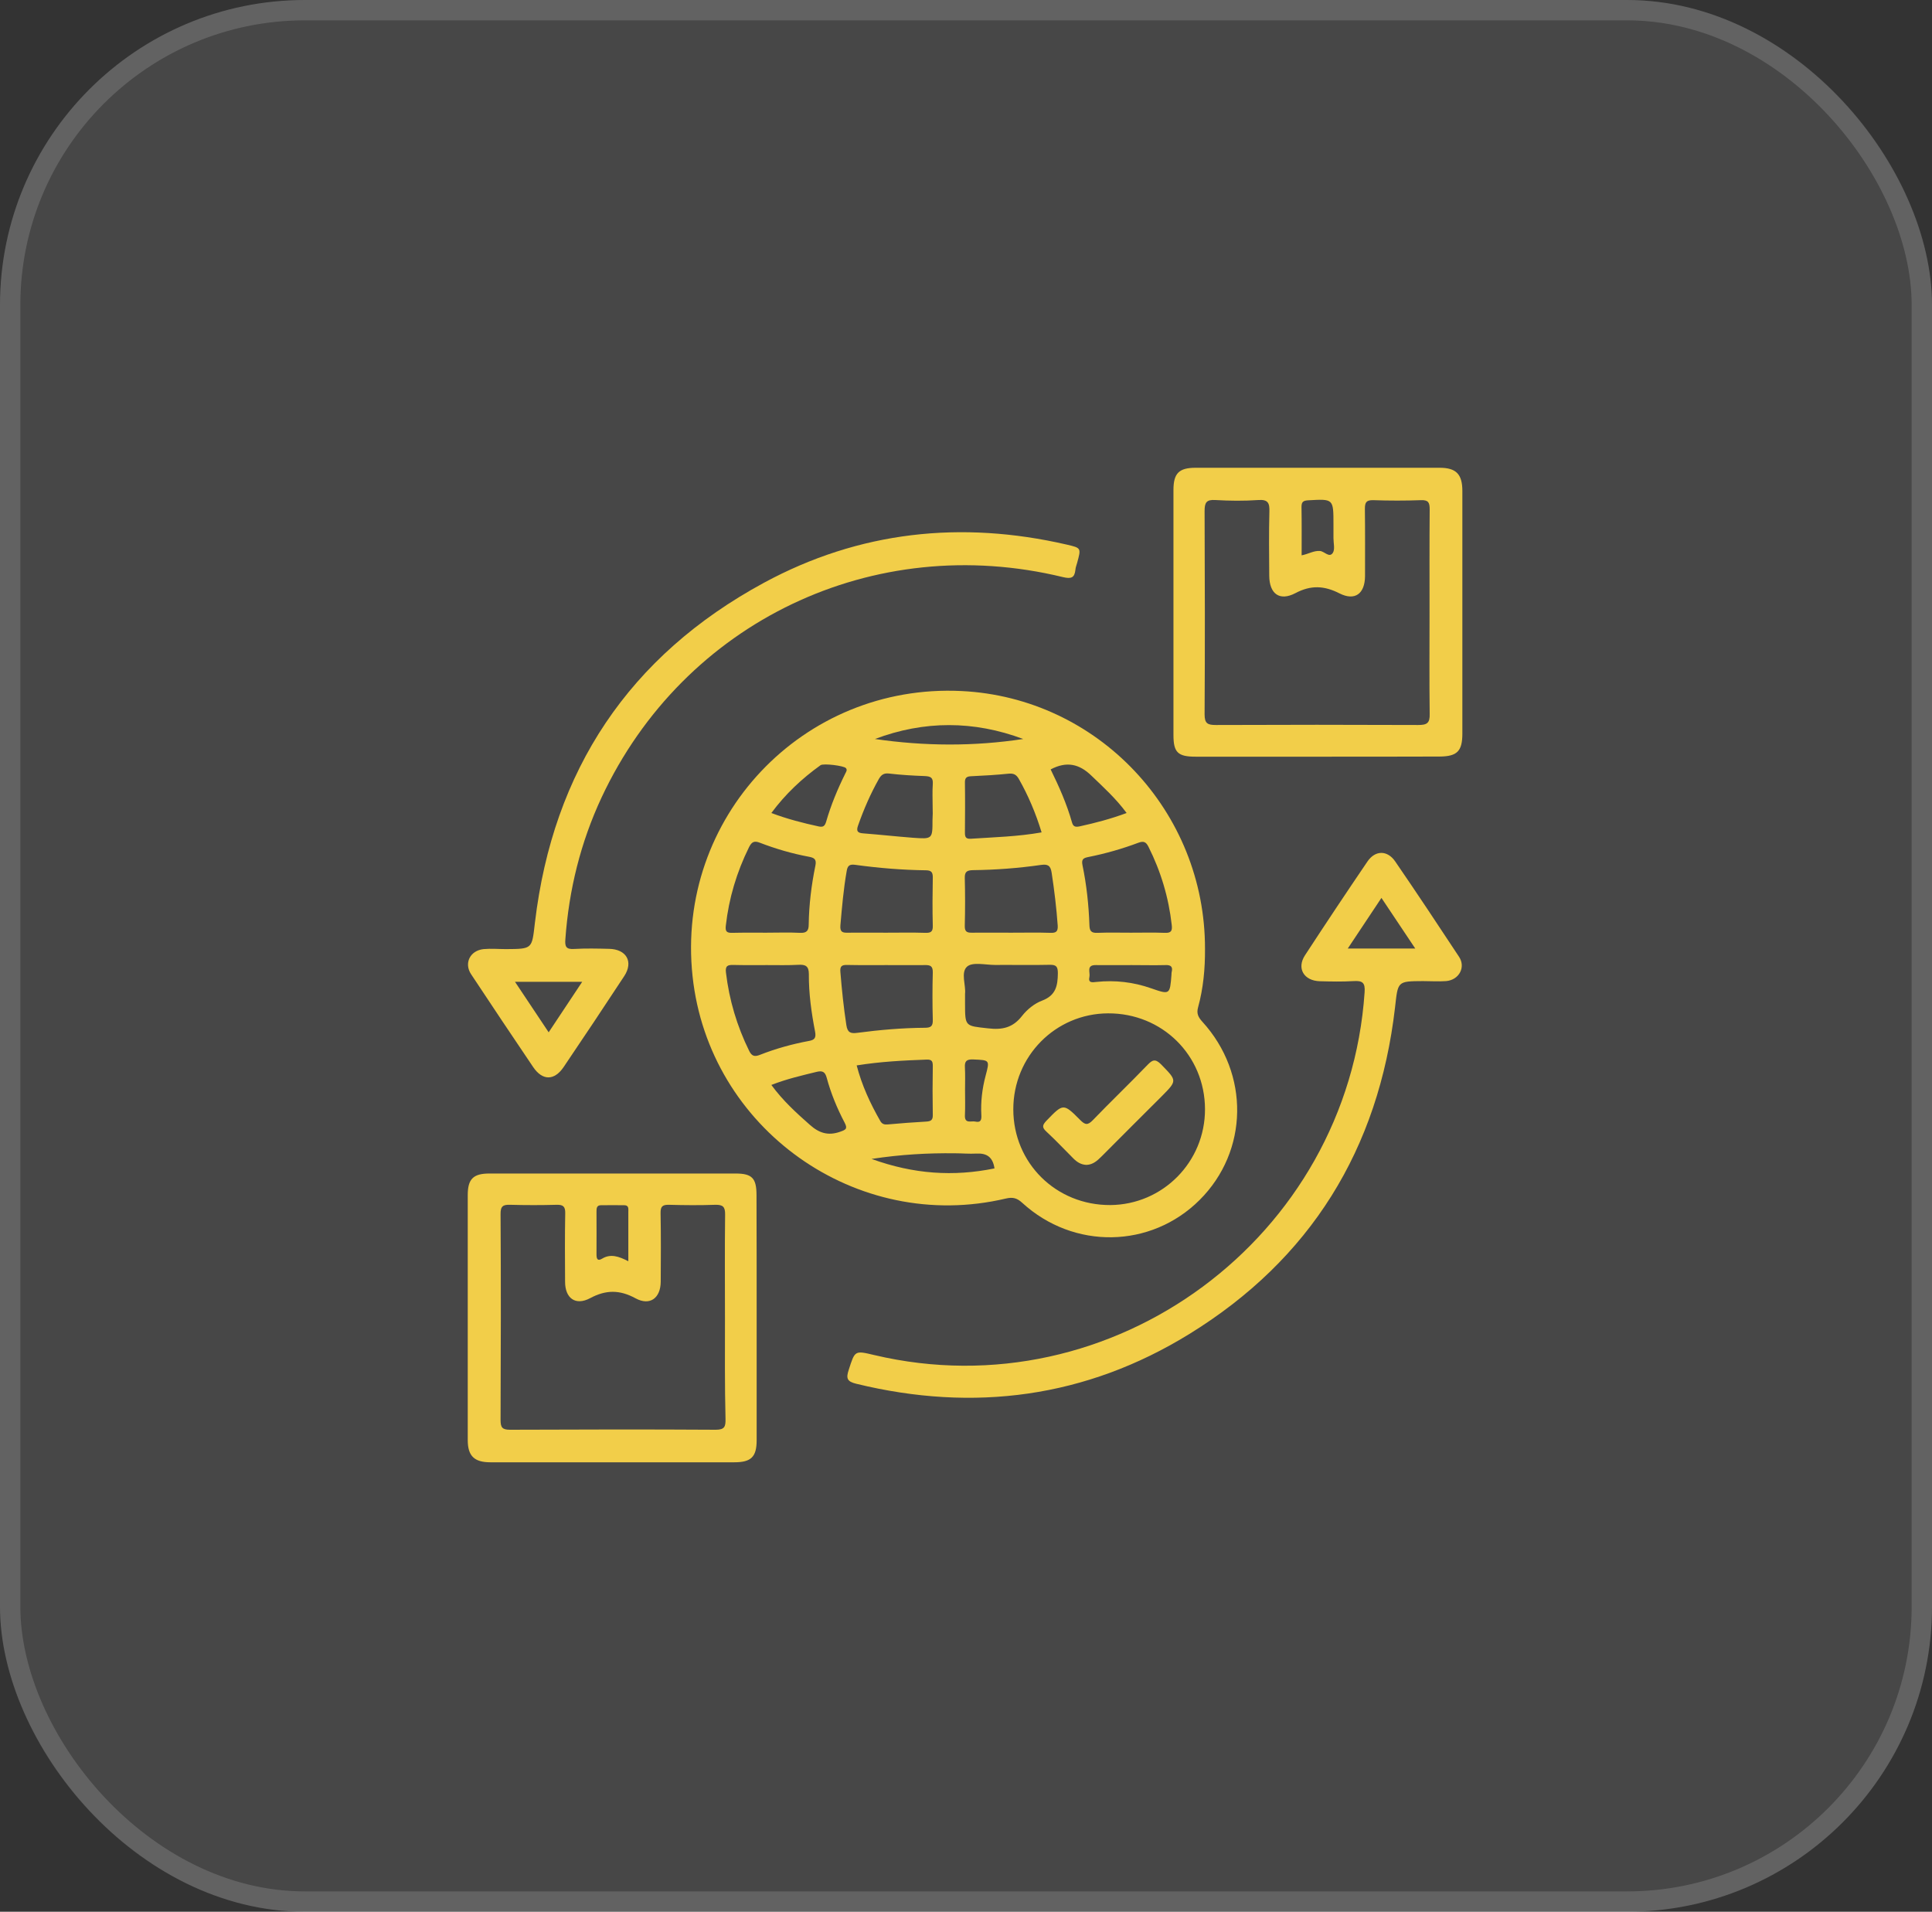 <svg width="95" height="94" viewBox="0 0 95 94" fill="none" xmlns="http://www.w3.org/2000/svg">
<rect x="0" y="0" width="95" height="94" fill="#333333" stroke="none"/>
<rect width="95" height="94" rx="15" fill="white" fill-opacity="0.1"/>
<rect x="0.5" y="0.5" width="94" height="93" rx="14.5" stroke="white" stroke-opacity="0.15"/>
<path d="M59.252 46.653C59.259 47.627 59.169 48.594 58.911 49.533C58.828 49.833 58.919 50.013 59.12 50.236C61.458 52.796 61.395 56.602 58.988 59.002C56.595 61.388 52.796 61.458 50.264 59.141C50.014 58.911 49.805 58.849 49.457 58.932C42.117 60.664 34.855 55.502 34.054 47.996C33.22 40.218 39.467 33.595 47.28 33.978C53.986 34.305 59.266 39.898 59.252 46.653ZM59.252 54.535C59.245 51.885 57.145 49.812 54.48 49.826C51.899 49.84 49.826 51.934 49.826 54.542C49.826 57.193 51.934 59.266 54.598 59.252C57.179 59.231 59.259 57.13 59.252 54.535ZM37.721 47.453C37.171 47.453 36.615 47.46 36.065 47.446C35.794 47.439 35.655 47.481 35.696 47.815C35.856 49.172 36.239 50.452 36.837 51.669C36.969 51.941 37.115 51.968 37.373 51.864C38.152 51.558 38.959 51.335 39.78 51.182C40.058 51.133 40.135 51.029 40.079 50.723C39.898 49.791 39.766 48.845 39.773 47.892C39.773 47.502 39.606 47.419 39.258 47.439C38.75 47.467 38.236 47.453 37.721 47.453ZM37.679 45.86C38.229 45.86 38.785 45.839 39.335 45.867C39.655 45.881 39.766 45.777 39.766 45.457C39.78 44.483 39.898 43.523 40.093 42.569C40.163 42.242 40.031 42.173 39.766 42.124C38.945 41.971 38.138 41.735 37.359 41.435C37.074 41.324 36.956 41.408 36.83 41.658C36.225 42.883 35.842 44.163 35.689 45.519C35.655 45.811 35.745 45.874 36.016 45.867C36.58 45.853 37.129 45.86 37.679 45.86ZM55.614 45.86C56.164 45.86 56.72 45.846 57.27 45.867C57.576 45.881 57.652 45.784 57.617 45.484C57.465 44.128 57.082 42.848 56.47 41.63C56.351 41.394 56.233 41.345 55.983 41.435C55.183 41.735 54.362 41.971 53.52 42.138C53.283 42.187 53.165 42.236 53.228 42.542C53.429 43.509 53.534 44.497 53.569 45.484C53.576 45.77 53.652 45.881 53.965 45.867C54.508 45.846 55.064 45.86 55.614 45.86ZM49.728 45.86C50.375 45.86 51.022 45.846 51.669 45.867C51.941 45.874 52.024 45.791 52.01 45.512C51.948 44.643 51.843 43.773 51.711 42.91C51.656 42.542 51.509 42.486 51.189 42.528C50.076 42.688 48.963 42.771 47.836 42.785C47.551 42.792 47.433 42.862 47.44 43.168C47.46 43.947 47.46 44.726 47.44 45.505C47.433 45.777 47.509 45.867 47.787 45.86C48.434 45.853 49.081 45.86 49.728 45.86ZM43.592 47.453C42.945 47.453 42.298 47.46 41.658 47.446C41.387 47.439 41.297 47.509 41.324 47.801C41.394 48.671 41.484 49.533 41.617 50.403C41.672 50.765 41.818 50.827 42.138 50.786C43.252 50.639 44.365 50.542 45.485 50.535C45.784 50.535 45.874 50.445 45.867 50.146C45.846 49.366 45.846 48.587 45.867 47.815C45.874 47.488 45.735 47.446 45.464 47.453C44.845 47.46 44.218 47.453 43.592 47.453ZM43.572 45.86C44.218 45.86 44.865 45.846 45.506 45.867C45.77 45.874 45.874 45.811 45.867 45.526C45.846 44.726 45.853 43.933 45.867 43.133C45.867 42.889 45.791 42.799 45.547 42.792C44.372 42.778 43.196 42.681 42.034 42.521C41.763 42.486 41.672 42.577 41.631 42.841C41.477 43.724 41.401 44.608 41.324 45.498C41.297 45.839 41.436 45.867 41.7 45.86C42.319 45.853 42.945 45.86 43.572 45.86ZM47.453 48.859C47.453 49.081 47.453 49.213 47.453 49.346C47.453 50.486 47.461 50.438 48.581 50.563C49.283 50.647 49.805 50.535 50.257 49.951C50.508 49.631 50.869 49.339 51.245 49.199C51.92 48.942 52.01 48.469 52.017 47.857C52.017 47.53 51.941 47.432 51.614 47.439C50.716 47.46 49.826 47.439 48.928 47.446C48.455 47.446 47.822 47.286 47.551 47.53C47.231 47.815 47.502 48.462 47.453 48.859ZM51.217 40.928C50.932 39.989 50.563 39.119 50.097 38.298C49.972 38.082 49.84 38.02 49.596 38.041C48.991 38.103 48.386 38.138 47.773 38.166C47.544 38.173 47.44 38.228 47.447 38.486C47.46 39.3 47.453 40.121 47.447 40.942C47.447 41.15 47.488 41.255 47.732 41.241C48.887 41.164 50.041 41.136 51.217 40.928ZM45.86 39.689C45.86 39.307 45.84 38.924 45.867 38.548C45.888 38.235 45.763 38.173 45.478 38.159C44.886 38.138 44.295 38.103 43.711 38.034C43.46 38.006 43.335 38.096 43.217 38.298C42.806 39.028 42.472 39.794 42.194 40.587C42.097 40.858 42.159 40.956 42.444 40.976C43.258 41.039 44.072 41.129 44.886 41.192C45.853 41.262 45.853 41.255 45.853 40.316C45.867 40.107 45.867 39.898 45.86 39.689ZM42.124 52.386C42.382 53.374 42.792 54.257 43.286 55.12C43.377 55.28 43.495 55.301 43.662 55.287C44.288 55.231 44.914 55.182 45.54 55.148C45.77 55.134 45.874 55.078 45.867 54.821C45.853 54.021 45.853 53.221 45.867 52.428C45.867 52.205 45.84 52.087 45.561 52.1C44.42 52.142 43.286 52.198 42.124 52.386ZM37.929 39.975C38.723 40.274 39.488 40.468 40.26 40.636C40.483 40.684 40.559 40.608 40.622 40.406C40.858 39.585 41.185 38.799 41.568 38.027C41.61 37.943 41.672 37.86 41.596 37.769C41.505 37.651 40.497 37.526 40.35 37.623C39.439 38.277 38.625 39.035 37.929 39.975ZM55.398 39.975C54.863 39.251 54.257 38.708 53.673 38.145C53.068 37.554 52.442 37.421 51.662 37.832C52.073 38.667 52.456 39.529 52.713 40.441C52.776 40.67 52.908 40.67 53.102 40.629C53.861 40.462 54.612 40.267 55.398 39.975ZM37.929 53.346C38.5 54.125 39.154 54.716 39.822 55.308C40.274 55.711 40.719 55.857 41.31 55.648C41.582 55.551 41.693 55.509 41.533 55.203C41.164 54.501 40.858 53.763 40.65 52.991C40.573 52.706 40.448 52.636 40.17 52.699C39.432 52.88 38.695 53.047 37.929 53.346ZM43.022 36.336C45.457 36.691 47.885 36.705 50.313 36.336C47.878 35.425 45.443 35.425 43.022 36.336ZM48.901 57.45C48.817 56.88 48.511 56.699 48.024 56.72C47.662 56.741 47.3 56.706 46.939 56.706C45.624 56.692 44.316 56.762 42.855 56.984C44.935 57.736 46.883 57.861 48.901 57.45ZM55.649 47.453C55.057 47.453 54.473 47.46 53.882 47.453C53.402 47.446 53.617 47.815 53.569 48.031C53.499 48.33 53.694 48.309 53.91 48.281C54.828 48.184 55.732 48.288 56.602 48.594C57.527 48.914 57.527 48.914 57.604 47.919C57.604 47.885 57.604 47.843 57.611 47.808C57.68 47.537 57.583 47.439 57.297 47.453C56.755 47.467 56.198 47.453 55.649 47.453ZM47.453 53.582C47.453 54 47.467 54.417 47.447 54.834C47.426 55.28 47.76 55.099 47.961 55.148C48.24 55.21 48.267 55.043 48.254 54.821C48.219 54.174 48.295 53.534 48.462 52.901C48.671 52.114 48.671 52.128 47.857 52.093C47.523 52.08 47.426 52.177 47.447 52.497C47.467 52.859 47.453 53.221 47.453 53.582Z" fill="#F2CE49"/>
<path d="M37.206 64.762C37.206 66.78 37.206 68.797 37.206 70.815C37.206 71.636 36.935 71.9 36.107 71.9C32.107 71.9 28.113 71.9 24.113 71.9C23.32 71.9 23 71.587 23 70.808C23 66.794 23 62.773 23 58.759C23 57.972 23.271 57.701 24.064 57.701C28.099 57.701 32.134 57.701 36.169 57.701C36.983 57.701 37.199 57.931 37.199 58.766C37.206 60.762 37.206 62.759 37.206 64.762ZM35.648 64.804C35.648 63.107 35.634 61.416 35.655 59.719C35.662 59.336 35.543 59.232 35.175 59.239C34.416 59.267 33.651 59.26 32.893 59.239C32.566 59.232 32.475 59.329 32.482 59.656C32.503 60.776 32.496 61.903 32.489 63.023C32.482 63.83 31.954 64.22 31.251 63.837C30.472 63.413 29.797 63.413 29.018 63.83C28.301 64.213 27.786 63.837 27.786 63.023C27.779 61.903 27.772 60.776 27.793 59.656C27.8 59.329 27.696 59.232 27.376 59.239C26.618 59.26 25.852 59.26 25.094 59.239C24.732 59.225 24.607 59.308 24.614 59.705C24.635 63.072 24.628 66.446 24.614 69.82C24.614 70.182 24.691 70.3 25.08 70.3C28.454 70.286 31.821 70.279 35.196 70.3C35.634 70.3 35.682 70.14 35.675 69.771C35.634 68.123 35.648 66.467 35.648 64.804ZM30.896 62.014C30.896 61.138 30.896 60.366 30.896 59.587C30.896 59.44 30.931 59.26 30.694 59.26C30.312 59.253 29.936 59.26 29.553 59.26C29.338 59.26 29.331 59.413 29.331 59.573C29.331 60.275 29.338 60.978 29.331 61.681C29.331 61.896 29.38 62.028 29.616 61.882C30.026 61.639 30.423 61.771 30.896 62.014Z" fill="#F2CE49"/>
<path d="M64.79 37.206C62.794 37.206 60.79 37.206 58.793 37.206C57.917 37.206 57.701 36.997 57.701 36.142C57.701 32.127 57.701 28.106 57.701 24.092C57.701 23.271 57.972 23 58.793 23C62.794 23 66.787 23 70.787 23C71.601 23 71.907 23.313 71.907 24.141C71.907 28.12 71.907 32.1 71.907 36.072C71.907 36.935 71.65 37.192 70.794 37.199C68.784 37.206 66.787 37.206 64.79 37.206ZM70.293 30.131C70.293 28.433 70.286 26.743 70.3 25.045C70.3 24.711 70.237 24.579 69.869 24.593C69.09 24.621 68.311 24.621 67.524 24.593C67.183 24.586 67.114 24.704 67.114 25.017C67.128 26.124 67.121 27.23 67.121 28.329C67.114 29.192 66.627 29.56 65.869 29.178C65.117 28.795 64.463 28.76 63.698 29.164C62.919 29.574 62.418 29.199 62.411 28.308C62.404 27.258 62.39 26.214 62.418 25.164C62.432 24.746 62.362 24.551 61.875 24.586C61.173 24.635 60.463 24.628 59.76 24.586C59.315 24.558 59.232 24.718 59.232 25.129C59.246 28.461 59.253 31.794 59.232 35.126C59.232 35.578 59.385 35.648 59.788 35.648C63.1 35.634 66.418 35.634 69.73 35.648C70.161 35.648 70.314 35.564 70.3 35.098C70.279 33.449 70.293 31.787 70.293 30.131ZM64.004 27.306C64.352 27.237 64.596 27.07 64.902 27.091C65.124 27.105 65.361 27.445 65.535 27.188C65.653 27.014 65.569 26.708 65.569 26.465C65.569 26.235 65.569 26.005 65.569 25.783C65.569 24.517 65.569 24.53 64.324 24.6C64.074 24.614 63.997 24.684 63.997 24.927C64.011 25.699 64.004 26.479 64.004 27.306Z" fill="#F2CE49"/>
<path d="M69.973 48.24C68.7 48.247 68.742 48.247 68.596 49.541C67.789 56.504 64.442 61.924 58.474 65.597C53.402 68.721 47.892 69.451 42.104 68.039C41.645 67.928 41.596 67.768 41.735 67.35C42.041 66.404 42.02 66.397 42.987 66.627C54.724 69.403 66.286 60.839 67.1 48.789C67.135 48.316 66.996 48.212 66.557 48.24C66.008 48.274 65.451 48.261 64.902 48.247C64.115 48.226 63.747 47.614 64.171 46.967C65.18 45.422 66.203 43.885 67.239 42.361C67.622 41.797 68.22 41.797 68.603 42.354C69.667 43.905 70.711 45.478 71.747 47.05C72.081 47.558 71.747 48.184 71.107 48.24C70.739 48.267 70.349 48.24 69.973 48.24ZM69.591 46.639C69.013 45.777 68.491 44.998 67.928 44.149C67.364 44.998 66.836 45.791 66.272 46.639C67.392 46.639 68.436 46.639 69.591 46.639Z" fill="#F2CE49"/>
<path d="M24.878 46.667C26.207 46.66 26.151 46.654 26.304 45.36C27.195 37.867 30.938 32.246 37.561 28.656C42.25 26.117 47.266 25.581 52.456 26.778C53.172 26.945 53.165 26.945 52.963 27.682C52.935 27.793 52.887 27.898 52.88 28.016C52.838 28.419 52.664 28.468 52.275 28.378C42.952 26.11 33.63 30.562 29.581 39.21C28.552 41.415 27.974 43.746 27.8 46.181C27.772 46.535 27.828 46.688 28.232 46.66C28.802 46.626 29.372 46.64 29.943 46.654C30.799 46.667 31.16 47.287 30.694 47.996C29.713 49.492 28.718 50.981 27.717 52.463C27.258 53.144 26.673 53.144 26.214 52.463C25.191 50.953 24.176 49.429 23.167 47.906C22.805 47.363 23.111 46.737 23.779 46.667C24.148 46.633 24.517 46.667 24.878 46.667ZM25.323 48.275C25.887 49.123 26.416 49.909 26.979 50.758C27.557 49.889 28.078 49.102 28.628 48.275C27.501 48.275 26.457 48.275 25.323 48.275Z" fill="#F2CE49"/>
<path d="M53.43 57.277C53.165 57.27 52.964 57.145 52.783 56.964C52.337 56.519 51.906 56.059 51.447 55.635C51.21 55.419 51.273 55.301 51.461 55.099C52.282 54.251 52.289 54.237 53.117 55.072C53.36 55.315 53.485 55.336 53.736 55.078C54.619 54.16 55.544 53.277 56.428 52.358C56.665 52.115 56.804 52.045 57.089 52.331C57.882 53.145 57.896 53.124 57.11 53.917C56.129 54.898 55.141 55.879 54.16 56.867C53.951 57.075 53.743 57.263 53.43 57.277Z" fill="#F2CE49"/>
</svg>
